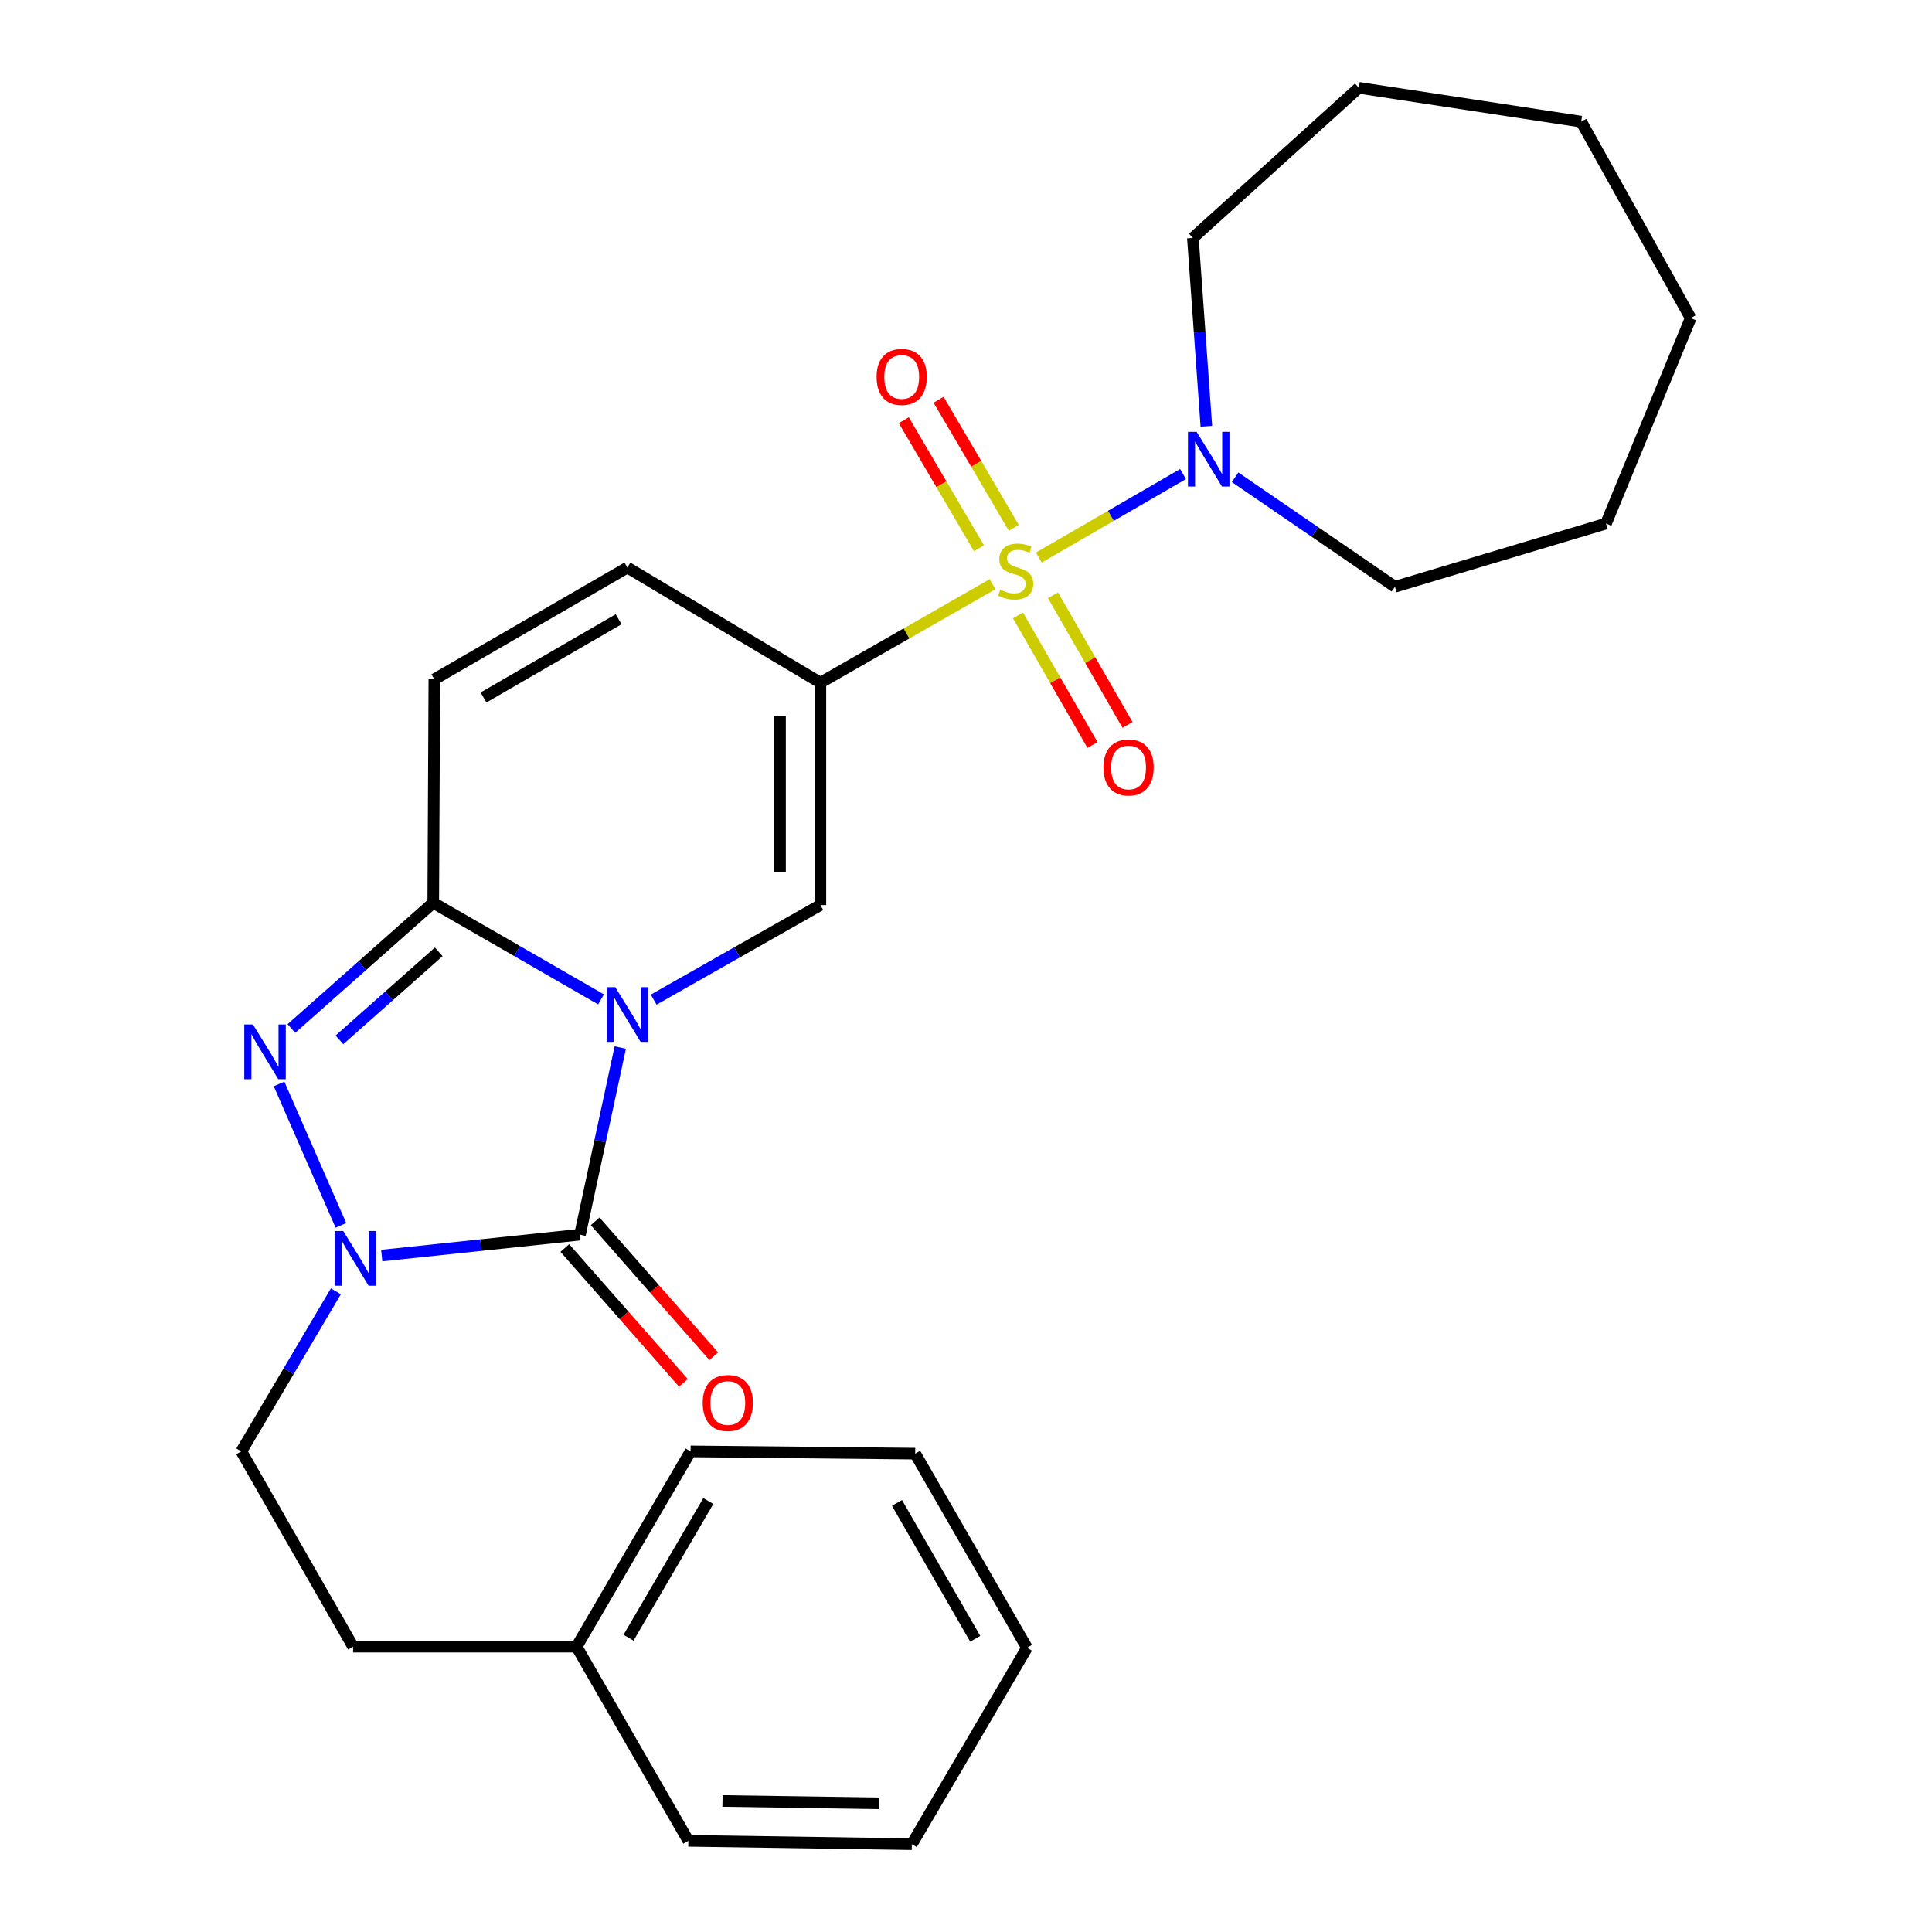 <?xml version='1.0' encoding='iso-8859-1'?>
<svg version='1.1' baseProfile='full'
              xmlns='http://www.w3.org/2000/svg'
                      xmlns:rdkit='http://www.rdkit.org/xml'
                      xmlns:xlink='http://www.w3.org/1999/xlink'
                  xml:space='preserve'
width='1000px' height='1000px' viewBox='0 0 1000 1000'>
<!-- END OF HEADER -->
<rect style='opacity:1.0;fill:#FFFFFF;stroke:none' width='1000' height='1000' x='0' y='0'> </rect>
<path class='bond-2' d='M 321.05,542.199 L 310.627,590.633' style='fill:none;fill-rule:evenodd;stroke:#0000FF;stroke-width:6px;stroke-linecap:butt;stroke-linejoin:miter;stroke-opacity:1' />
<path class='bond-2' d='M 310.627,590.633 L 300.203,639.067' style='fill:none;fill-rule:evenodd;stroke:#000000;stroke-width:6px;stroke-linecap:butt;stroke-linejoin:miter;stroke-opacity:1' />
<path class='bond-3' d='M 311.086,517.275 L 267.666,492.28' style='fill:none;fill-rule:evenodd;stroke:#0000FF;stroke-width:6px;stroke-linecap:butt;stroke-linejoin:miter;stroke-opacity:1' />
<path class='bond-3' d='M 267.666,492.28 L 224.246,467.285' style='fill:none;fill-rule:evenodd;stroke:#000000;stroke-width:6px;stroke-linecap:butt;stroke-linejoin:miter;stroke-opacity:1' />
<path class='bond-6' d='M 338.336,517.405 L 381.486,492.931' style='fill:none;fill-rule:evenodd;stroke:#0000FF;stroke-width:6px;stroke-linecap:butt;stroke-linejoin:miter;stroke-opacity:1' />
<path class='bond-6' d='M 381.486,492.931 L 424.635,468.457' style='fill:none;fill-rule:evenodd;stroke:#000000;stroke-width:6px;stroke-linecap:butt;stroke-linejoin:miter;stroke-opacity:1' />
<path class='bond-0' d='M 513.737,302.377 L 469.186,327.872' style='fill:none;fill-rule:evenodd;stroke:#CCCC00;stroke-width:6px;stroke-linecap:butt;stroke-linejoin:miter;stroke-opacity:1' />
<path class='bond-0' d='M 469.186,327.872 L 424.635,353.367' style='fill:none;fill-rule:evenodd;stroke:#000000;stroke-width:6px;stroke-linecap:butt;stroke-linejoin:miter;stroke-opacity:1' />
<path class='bond-7' d='M 537.695,288.586 L 575.021,266.974' style='fill:none;fill-rule:evenodd;stroke:#CCCC00;stroke-width:6px;stroke-linecap:butt;stroke-linejoin:miter;stroke-opacity:1' />
<path class='bond-7' d='M 575.021,266.974 L 612.347,245.363' style='fill:none;fill-rule:evenodd;stroke:#0000FF;stroke-width:6px;stroke-linecap:butt;stroke-linejoin:miter;stroke-opacity:1' />
<path class='bond-10' d='M 524.733,273.192 L 505.272,240.053' style='fill:none;fill-rule:evenodd;stroke:#CCCC00;stroke-width:6px;stroke-linecap:butt;stroke-linejoin:miter;stroke-opacity:1' />
<path class='bond-10' d='M 505.272,240.053 L 485.811,206.914' style='fill:none;fill-rule:evenodd;stroke:#FF0000;stroke-width:6px;stroke-linecap:butt;stroke-linejoin:miter;stroke-opacity:1' />
<path class='bond-10' d='M 506.72,283.77 L 487.259,250.631' style='fill:none;fill-rule:evenodd;stroke:#CCCC00;stroke-width:6px;stroke-linecap:butt;stroke-linejoin:miter;stroke-opacity:1' />
<path class='bond-10' d='M 487.259,250.631 L 467.798,217.493' style='fill:none;fill-rule:evenodd;stroke:#FF0000;stroke-width:6px;stroke-linecap:butt;stroke-linejoin:miter;stroke-opacity:1' />
<path class='bond-11' d='M 526.911,318.53 L 546.193,352.076' style='fill:none;fill-rule:evenodd;stroke:#CCCC00;stroke-width:6px;stroke-linecap:butt;stroke-linejoin:miter;stroke-opacity:1' />
<path class='bond-11' d='M 546.193,352.076 L 565.474,385.621' style='fill:none;fill-rule:evenodd;stroke:#FF0000;stroke-width:6px;stroke-linecap:butt;stroke-linejoin:miter;stroke-opacity:1' />
<path class='bond-11' d='M 545.022,308.12 L 564.304,341.666' style='fill:none;fill-rule:evenodd;stroke:#CCCC00;stroke-width:6px;stroke-linecap:butt;stroke-linejoin:miter;stroke-opacity:1' />
<path class='bond-11' d='M 564.304,341.666 L 583.585,375.211' style='fill:none;fill-rule:evenodd;stroke:#FF0000;stroke-width:6px;stroke-linecap:butt;stroke-linejoin:miter;stroke-opacity:1' />
<path class='bond-1' d='M 424.635,353.367 L 424.635,468.457' style='fill:none;fill-rule:evenodd;stroke:#000000;stroke-width:6px;stroke-linecap:butt;stroke-linejoin:miter;stroke-opacity:1' />
<path class='bond-1' d='M 403.746,370.63 L 403.746,451.193' style='fill:none;fill-rule:evenodd;stroke:#000000;stroke-width:6px;stroke-linecap:butt;stroke-linejoin:miter;stroke-opacity:1' />
<path class='bond-8' d='M 424.635,353.367 L 324.725,293.762' style='fill:none;fill-rule:evenodd;stroke:#000000;stroke-width:6px;stroke-linecap:butt;stroke-linejoin:miter;stroke-opacity:1' />
<path class='bond-4' d='M 300.203,639.067 L 248.892,644.474' style='fill:none;fill-rule:evenodd;stroke:#000000;stroke-width:6px;stroke-linecap:butt;stroke-linejoin:miter;stroke-opacity:1' />
<path class='bond-4' d='M 248.892,644.474 L 197.581,649.882' style='fill:none;fill-rule:evenodd;stroke:#0000FF;stroke-width:6px;stroke-linecap:butt;stroke-linejoin:miter;stroke-opacity:1' />
<path class='bond-12' d='M 292.358,645.963 L 323.048,680.874' style='fill:none;fill-rule:evenodd;stroke:#000000;stroke-width:6px;stroke-linecap:butt;stroke-linejoin:miter;stroke-opacity:1' />
<path class='bond-12' d='M 323.048,680.874 L 353.737,715.785' style='fill:none;fill-rule:evenodd;stroke:#FF0000;stroke-width:6px;stroke-linecap:butt;stroke-linejoin:miter;stroke-opacity:1' />
<path class='bond-12' d='M 308.048,632.171 L 338.737,667.082' style='fill:none;fill-rule:evenodd;stroke:#000000;stroke-width:6px;stroke-linecap:butt;stroke-linejoin:miter;stroke-opacity:1' />
<path class='bond-12' d='M 338.737,667.082 L 369.426,701.993' style='fill:none;fill-rule:evenodd;stroke:#FF0000;stroke-width:6px;stroke-linecap:butt;stroke-linejoin:miter;stroke-opacity:1' />
<path class='bond-5' d='M 224.246,467.285 L 187.539,499.813' style='fill:none;fill-rule:evenodd;stroke:#000000;stroke-width:6px;stroke-linecap:butt;stroke-linejoin:miter;stroke-opacity:1' />
<path class='bond-5' d='M 187.539,499.813 L 150.831,532.342' style='fill:none;fill-rule:evenodd;stroke:#0000FF;stroke-width:6px;stroke-linecap:butt;stroke-linejoin:miter;stroke-opacity:1' />
<path class='bond-5' d='M 227.088,492.677 L 201.393,515.448' style='fill:none;fill-rule:evenodd;stroke:#000000;stroke-width:6px;stroke-linecap:butt;stroke-linejoin:miter;stroke-opacity:1' />
<path class='bond-5' d='M 201.393,515.448 L 175.698,538.218' style='fill:none;fill-rule:evenodd;stroke:#0000FF;stroke-width:6px;stroke-linecap:butt;stroke-linejoin:miter;stroke-opacity:1' />
<path class='bond-9' d='M 224.246,467.285 L 224.815,351.614' style='fill:none;fill-rule:evenodd;stroke:#000000;stroke-width:6px;stroke-linecap:butt;stroke-linejoin:miter;stroke-opacity:1' />
<path class='bond-13' d='M 173.84,668.383 L 149.372,709.807' style='fill:none;fill-rule:evenodd;stroke:#0000FF;stroke-width:6px;stroke-linecap:butt;stroke-linejoin:miter;stroke-opacity:1' />
<path class='bond-13' d='M 149.372,709.807 L 124.905,751.232' style='fill:none;fill-rule:evenodd;stroke:#000000;stroke-width:6px;stroke-linecap:butt;stroke-linejoin:miter;stroke-opacity:1' />
<path class='bond-28' d='M 176.451,634.245 L 144.446,561.047' style='fill:none;fill-rule:evenodd;stroke:#0000FF;stroke-width:6px;stroke-linecap:butt;stroke-linejoin:miter;stroke-opacity:1' />
<path class='bond-15' d='M 639.288,247.03 L 680.655,275.363' style='fill:none;fill-rule:evenodd;stroke:#0000FF;stroke-width:6px;stroke-linecap:butt;stroke-linejoin:miter;stroke-opacity:1' />
<path class='bond-15' d='M 680.655,275.363 L 722.021,303.696' style='fill:none;fill-rule:evenodd;stroke:#000000;stroke-width:6px;stroke-linecap:butt;stroke-linejoin:miter;stroke-opacity:1' />
<path class='bond-16' d='M 624.409,220.643 L 620.922,171.904' style='fill:none;fill-rule:evenodd;stroke:#0000FF;stroke-width:6px;stroke-linecap:butt;stroke-linejoin:miter;stroke-opacity:1' />
<path class='bond-16' d='M 620.922,171.904 L 617.434,123.164' style='fill:none;fill-rule:evenodd;stroke:#000000;stroke-width:6px;stroke-linecap:butt;stroke-linejoin:miter;stroke-opacity:1' />
<path class='bond-27' d='M 324.725,293.762 L 224.815,351.614' style='fill:none;fill-rule:evenodd;stroke:#000000;stroke-width:6px;stroke-linecap:butt;stroke-linejoin:miter;stroke-opacity:1' />
<path class='bond-27' d='M 320.206,320.517 L 250.269,361.014' style='fill:none;fill-rule:evenodd;stroke:#000000;stroke-width:6px;stroke-linecap:butt;stroke-linejoin:miter;stroke-opacity:1' />
<path class='bond-14' d='M 124.905,751.232 L 182.769,852.314' style='fill:none;fill-rule:evenodd;stroke:#000000;stroke-width:6px;stroke-linecap:butt;stroke-linejoin:miter;stroke-opacity:1' />
<path class='bond-17' d='M 182.769,852.314 L 298.439,852.314' style='fill:none;fill-rule:evenodd;stroke:#000000;stroke-width:6px;stroke-linecap:butt;stroke-linejoin:miter;stroke-opacity:1' />
<path class='bond-21' d='M 722.021,303.696 L 831.262,270.992' style='fill:none;fill-rule:evenodd;stroke:#000000;stroke-width:6px;stroke-linecap:butt;stroke-linejoin:miter;stroke-opacity:1' />
<path class='bond-20' d='M 617.434,123.164 L 703.337,45.455' style='fill:none;fill-rule:evenodd;stroke:#000000;stroke-width:6px;stroke-linecap:butt;stroke-linejoin:miter;stroke-opacity:1' />
<path class='bond-18' d='M 298.439,852.314 L 357.44,751.232' style='fill:none;fill-rule:evenodd;stroke:#000000;stroke-width:6px;stroke-linecap:butt;stroke-linejoin:miter;stroke-opacity:1' />
<path class='bond-18' d='M 325.33,847.682 L 366.631,776.925' style='fill:none;fill-rule:evenodd;stroke:#000000;stroke-width:6px;stroke-linecap:butt;stroke-linejoin:miter;stroke-opacity:1' />
<path class='bond-19' d='M 298.439,852.314 L 356.291,952.805' style='fill:none;fill-rule:evenodd;stroke:#000000;stroke-width:6px;stroke-linecap:butt;stroke-linejoin:miter;stroke-opacity:1' />
<path class='bond-23' d='M 357.44,751.232 L 473.702,752.404' style='fill:none;fill-rule:evenodd;stroke:#000000;stroke-width:6px;stroke-linecap:butt;stroke-linejoin:miter;stroke-opacity:1' />
<path class='bond-22' d='M 356.291,952.805 L 471.962,954.545' style='fill:none;fill-rule:evenodd;stroke:#000000;stroke-width:6px;stroke-linecap:butt;stroke-linejoin:miter;stroke-opacity:1' />
<path class='bond-22' d='M 373.956,932.179 L 454.925,933.397' style='fill:none;fill-rule:evenodd;stroke:#000000;stroke-width:6px;stroke-linecap:butt;stroke-linejoin:miter;stroke-opacity:1' />
<path class='bond-25' d='M 703.337,45.455 L 818.427,62.979' style='fill:none;fill-rule:evenodd;stroke:#000000;stroke-width:6px;stroke-linecap:butt;stroke-linejoin:miter;stroke-opacity:1' />
<path class='bond-26' d='M 831.262,270.992 L 875.095,164.641' style='fill:none;fill-rule:evenodd;stroke:#000000;stroke-width:6px;stroke-linecap:butt;stroke-linejoin:miter;stroke-opacity:1' />
<path class='bond-24' d='M 471.962,954.545 L 531.566,852.894' style='fill:none;fill-rule:evenodd;stroke:#000000;stroke-width:6px;stroke-linecap:butt;stroke-linejoin:miter;stroke-opacity:1' />
<path class='bond-30' d='M 473.702,752.404 L 531.566,852.894' style='fill:none;fill-rule:evenodd;stroke:#000000;stroke-width:6px;stroke-linecap:butt;stroke-linejoin:miter;stroke-opacity:1' />
<path class='bond-30' d='M 464.279,777.902 L 504.784,848.245' style='fill:none;fill-rule:evenodd;stroke:#000000;stroke-width:6px;stroke-linecap:butt;stroke-linejoin:miter;stroke-opacity:1' />
<path class='bond-29' d='M 818.427,62.979 L 875.095,164.641' style='fill:none;fill-rule:evenodd;stroke:#000000;stroke-width:6px;stroke-linecap:butt;stroke-linejoin:miter;stroke-opacity:1' />
<path  class='atom-0' d='M 318.465 510.966
L 327.745 525.966
Q 328.665 527.446, 330.145 530.126
Q 331.625 532.806, 331.705 532.966
L 331.705 510.966
L 335.465 510.966
L 335.465 539.286
L 331.585 539.286
L 321.625 522.886
Q 320.465 520.966, 319.225 518.766
Q 318.025 516.566, 317.665 515.886
L 317.665 539.286
L 313.985 539.286
L 313.985 510.966
L 318.465 510.966
' fill='#0000FF'/>
<path  class='atom-1' d='M 517.729 305.234
Q 518.049 305.354, 519.369 305.914
Q 520.689 306.474, 522.129 306.834
Q 523.609 307.154, 525.049 307.154
Q 527.729 307.154, 529.289 305.874
Q 530.849 304.554, 530.849 302.274
Q 530.849 300.714, 530.049 299.754
Q 529.289 298.794, 528.089 298.274
Q 526.889 297.754, 524.889 297.154
Q 522.369 296.394, 520.849 295.674
Q 519.369 294.954, 518.289 293.434
Q 517.249 291.914, 517.249 289.354
Q 517.249 285.794, 519.649 283.594
Q 522.089 281.394, 526.889 281.394
Q 530.169 281.394, 533.889 282.954
L 532.969 286.034
Q 529.569 284.634, 527.009 284.634
Q 524.249 284.634, 522.729 285.794
Q 521.209 286.914, 521.249 288.874
Q 521.249 290.394, 522.009 291.314
Q 522.809 292.234, 523.929 292.754
Q 525.089 293.274, 527.009 293.874
Q 529.569 294.674, 531.089 295.474
Q 532.609 296.274, 533.689 297.914
Q 534.809 299.514, 534.809 302.274
Q 534.809 306.194, 532.169 308.314
Q 529.569 310.394, 525.209 310.394
Q 522.689 310.394, 520.769 309.834
Q 518.889 309.314, 516.649 308.394
L 517.729 305.234
' fill='#CCCC00'/>
<path  class='atom-5' d='M 177.658 637.162
L 186.938 652.162
Q 187.858 653.642, 189.338 656.322
Q 190.818 659.002, 190.898 659.162
L 190.898 637.162
L 194.658 637.162
L 194.658 665.482
L 190.778 665.482
L 180.818 649.082
Q 179.658 647.162, 178.418 644.962
Q 177.218 642.762, 176.858 642.082
L 176.858 665.482
L 173.178 665.482
L 173.178 637.162
L 177.658 637.162
' fill='#0000FF'/>
<path  class='atom-6' d='M 130.923 530.277
L 140.203 545.277
Q 141.123 546.757, 142.603 549.437
Q 144.083 552.117, 144.163 552.277
L 144.163 530.277
L 147.923 530.277
L 147.923 558.597
L 144.043 558.597
L 134.083 542.197
Q 132.923 540.277, 131.683 538.077
Q 130.483 535.877, 130.123 535.197
L 130.123 558.597
L 126.443 558.597
L 126.443 530.277
L 130.923 530.277
' fill='#0000FF'/>
<path  class='atom-8' d='M 619.368 223.513
L 628.648 238.513
Q 629.568 239.993, 631.048 242.673
Q 632.528 245.353, 632.608 245.513
L 632.608 223.513
L 636.368 223.513
L 636.368 251.833
L 632.488 251.833
L 622.528 235.433
Q 621.368 233.513, 620.128 231.313
Q 618.928 229.113, 618.568 228.433
L 618.568 251.833
L 614.888 251.833
L 614.888 223.513
L 619.368 223.513
' fill='#0000FF'/>
<path  class='atom-11' d='M 453.716 195.104
Q 453.716 188.304, 457.076 184.504
Q 460.436 180.704, 466.716 180.704
Q 472.996 180.704, 476.356 184.504
Q 479.716 188.304, 479.716 195.104
Q 479.716 201.984, 476.316 205.904
Q 472.916 209.784, 466.716 209.784
Q 460.476 209.784, 457.076 205.904
Q 453.716 202.024, 453.716 195.104
M 466.716 206.584
Q 471.036 206.584, 473.356 203.704
Q 475.716 200.784, 475.716 195.104
Q 475.716 189.544, 473.356 186.744
Q 471.036 183.904, 466.716 183.904
Q 462.396 183.904, 460.036 186.704
Q 457.716 189.504, 457.716 195.104
Q 457.716 200.824, 460.036 203.704
Q 462.396 206.584, 466.716 206.584
' fill='#FF0000'/>
<path  class='atom-12' d='M 571.15 397.234
Q 571.15 390.434, 574.51 386.634
Q 577.87 382.834, 584.15 382.834
Q 590.43 382.834, 593.79 386.634
Q 597.15 390.434, 597.15 397.234
Q 597.15 404.114, 593.75 408.034
Q 590.35 411.914, 584.15 411.914
Q 577.91 411.914, 574.51 408.034
Q 571.15 404.154, 571.15 397.234
M 584.15 408.714
Q 588.47 408.714, 590.79 405.834
Q 593.15 402.914, 593.15 397.234
Q 593.15 391.674, 590.79 388.874
Q 588.47 386.034, 584.15 386.034
Q 579.83 386.034, 577.47 388.834
Q 575.15 391.634, 575.15 397.234
Q 575.15 402.954, 577.47 405.834
Q 579.83 408.714, 584.15 408.714
' fill='#FF0000'/>
<path  class='atom-13' d='M 363.717 726.186
Q 363.717 719.386, 367.077 715.586
Q 370.437 711.786, 376.717 711.786
Q 382.997 711.786, 386.357 715.586
Q 389.717 719.386, 389.717 726.186
Q 389.717 733.066, 386.317 736.986
Q 382.917 740.866, 376.717 740.866
Q 370.477 740.866, 367.077 736.986
Q 363.717 733.106, 363.717 726.186
M 376.717 737.666
Q 381.037 737.666, 383.357 734.786
Q 385.717 731.866, 385.717 726.186
Q 385.717 720.626, 383.357 717.826
Q 381.037 714.986, 376.717 714.986
Q 372.397 714.986, 370.037 717.786
Q 367.717 720.586, 367.717 726.186
Q 367.717 731.906, 370.037 734.786
Q 372.397 737.666, 376.717 737.666
' fill='#FF0000'/>
</svg>
